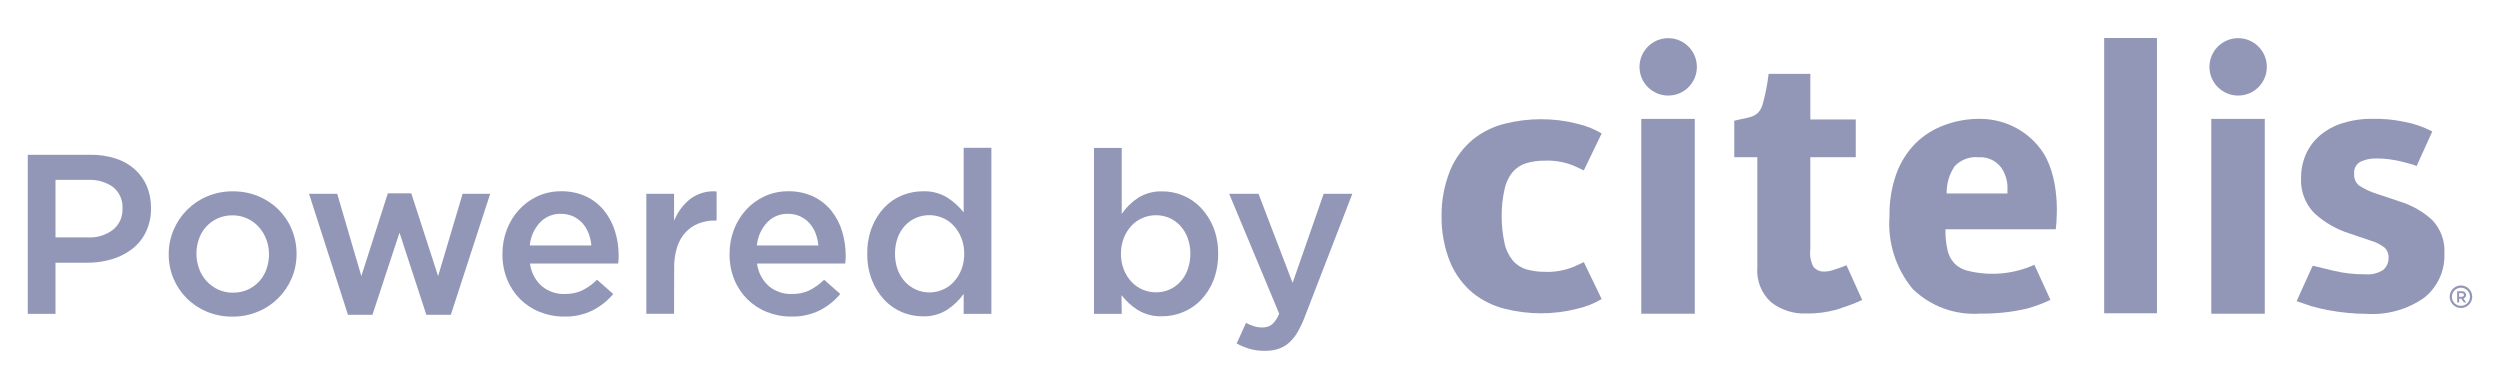 <?xml version="1.0" encoding="utf-8"?>
<!-- Generator: Adobe Illustrator 28.0.0, SVG Export Plug-In . SVG Version: 6.00 Build 0)  -->
<svg version="1.1" id="Layer_1" xmlns="http://www.w3.org/2000/svg" xmlns:xlink="http://www.w3.org/1999/xlink" x="0px" y="0px"
	 viewBox="0 0 450 70" style="enable-background:new 0 0 450 70;" xml:space="preserve">
<style type="text/css">
	.st0{fill:#FFFFFF;}
	.st1{fill:#262A3F;}
	.st2{fill:#A3A2A3;}
	.st3{fill:#489B34;}
	.st4{fill:#1A1818;}
	.st5{fill:#5C5E5E;}
	.st6{fill:#8B1232;}
	.st7{fill:#B18147;}
	.st8{fill:#AE901B;}
	.st9{fill:#050006;}
	.st10{fill:#9297B7;}
</style>
<g>
	<path class="st10" d="M24.25,30.47c-1-0.88-2.17-1.54-3.44-1.94c-1.46-0.47-2.99-0.69-4.52-0.67H5v28.64h4.99v-9.21h5.71
		c1.51,0.01,3.02-0.2,4.47-0.64c1.32-0.39,2.56-1.02,3.65-1.86c1.04-0.82,1.89-1.87,2.46-3.07c0.63-1.33,0.93-2.79,0.9-4.25
		c0.02-1.36-0.23-2.71-0.75-3.97C25.93,32.34,25.19,31.3,24.25,30.47z M20.4,41.31c-1.29,1-2.9,1.51-4.54,1.42H9.99V32.38h5.87
		c1.61-0.08,3.2,0.37,4.51,1.3v0.01c1.16,0.94,1.78,2.38,1.68,3.87C22.11,39,21.5,40.38,20.4,41.31z"/>
	<path class="st10" d="M50.14,37.73c-1.04-1.03-2.28-1.85-3.63-2.41c-1.46-0.6-3.02-0.89-4.6-0.88c-1.58-0.02-3.15,0.29-4.61,0.9
		c-1.36,0.57-2.59,1.4-3.63,2.44c-1.03,1.03-1.85,2.26-2.42,3.6c-0.59,1.39-0.89,2.89-0.88,4.4c-0.01,1.5,0.28,2.98,0.86,4.36
		c0.56,1.33,1.37,2.54,2.39,3.56c1.04,1.03,2.28,1.85,3.63,2.41c1.45,0.6,3,0.9,4.57,0.88c1.59,0.02,3.16-0.29,4.62-0.9
		c1.37-0.56,2.61-1.39,3.66-2.44c1.03-1.03,1.85-2.24,2.41-3.58c0.59-1.38,0.88-2.87,0.87-4.38c0.01-1.5-0.28-2.99-0.86-4.38
		C51.98,39.97,51.16,38.75,50.14,37.73z M47.97,48.44c-0.28,0.81-0.72,1.55-1.3,2.19c-0.58,0.63-1.28,1.14-2.05,1.5
		c-0.85,0.38-1.77,0.56-2.7,0.55c-0.9,0.01-1.8-0.18-2.63-0.55c-0.78-0.36-1.49-0.87-2.08-1.5c-0.6-0.65-1.06-1.4-1.36-2.23
		c-0.33-0.87-0.49-1.79-0.49-2.72c-0.01-0.91,0.14-1.82,0.45-2.68c0.28-0.81,0.72-1.55,1.3-2.19c0.58-0.63,1.27-1.14,2.05-1.49
		c0.84-0.38,1.75-0.57,2.67-0.56c0.92-0.01,1.83,0.18,2.66,0.56c0.79,0.36,1.49,0.87,2.08,1.52c0.59,0.65,1.05,1.41,1.36,2.23v0.01
		c0.33,0.86,0.49,1.77,0.49,2.69C48.42,46.68,48.27,47.58,47.97,48.44z"/>
	<polygon class="st10" points="78.86,49.7 74.03,34.8 69.81,34.8 65.04,49.7 60.7,34.89 55.63,34.89 62.63,56.66 67.04,56.66 
		71.91,41.88 76.74,56.66 81.15,56.66 88.23,34.89 83.27,34.89 	"/>
	<path class="st10" d="M108.75,37.91c-0.88-1.08-1.98-1.94-3.23-2.54c-1.42-0.65-2.96-0.97-4.52-0.94c-1.47-0.02-2.92,0.29-4.26,0.9
		c-1.26,0.59-2.39,1.41-3.33,2.44c-0.95,1.04-1.69,2.26-2.19,3.58c-0.53,1.4-0.79,2.88-0.78,4.38c-0.02,1.58,0.27,3.14,0.86,4.6
		c0.54,1.33,1.34,2.53,2.35,3.54c1.01,0.99,2.2,1.77,3.52,2.29c1.39,0.55,2.86,0.83,4.36,0.82c1.78,0.05,3.54-0.33,5.14-1.11
		c1.42-0.72,2.68-1.73,3.71-2.95l-2.91-2.57c-0.78,0.78-1.68,1.43-2.66,1.92c-1,0.46-2.09,0.68-3.19,0.65
		c-1.49,0.04-2.94-0.46-4.09-1.41c-1.18-1.05-1.94-2.5-2.13-4.07h15.88c0.02-0.25,0.04-0.47,0.06-0.7c0.02-0.22,0.02-0.44,0.02-0.65
		c0.01-1.51-0.21-3.02-0.65-4.46C110.29,40.28,109.63,39.02,108.75,37.91z M95.36,44.17c0.14-1.53,0.78-2.97,1.82-4.11
		c0.98-1.04,2.36-1.62,3.79-1.57c0.75-0.01,1.5,0.14,2.19,0.45c0.63,0.29,1.19,0.7,1.66,1.21c0.48,0.53,0.85,1.14,1.11,1.8
		c0.27,0.72,0.45,1.47,0.52,2.23H95.36z"/>
	<path class="st10" d="M121.33,39.75v-4.87h-4.99v21.6h4.99l0.02-8.22c-0.03-1.27,0.15-2.53,0.52-3.75
		c0.31-0.99,0.82-1.91,1.52-2.68c0.65-0.7,1.44-1.25,2.34-1.6c0.95-0.36,1.96-0.55,2.98-0.53h0.28v-5.24
		c-1.69-0.15-3.38,0.33-4.75,1.35C122.94,36.86,121.94,38.21,121.33,39.75z"/>
	<path class="st10" d="M149.63,37.91c-0.88-1.07-1.98-1.94-3.23-2.54c-1.42-0.65-2.96-0.97-4.52-0.94c-1.47-0.02-2.92,0.29-4.26,0.9
		c-1.26,0.59-2.39,1.41-3.33,2.44c-0.95,1.04-1.69,2.26-2.19,3.58c-0.53,1.4-0.79,2.88-0.78,4.38c-0.02,1.58,0.27,3.14,0.86,4.6
		c0.54,1.33,1.34,2.53,2.35,3.54c1.01,0.99,2.2,1.77,3.52,2.29c1.38,0.55,2.86,0.83,4.36,0.82c1.78,0.05,3.54-0.33,5.14-1.11
		c1.42-0.73,2.68-1.73,3.7-2.95l-2.91-2.57c-0.78,0.78-1.68,1.43-2.66,1.92c-1,0.46-2.09,0.68-3.19,0.65
		c-1.49,0.04-2.94-0.46-4.09-1.41c-1.18-1.05-1.94-2.5-2.13-4.07h15.88c0.03-0.25,0.04-0.47,0.06-0.7c0.02-0.22,0.02-0.44,0.02-0.65
		c0.01-1.51-0.22-3.02-0.65-4.46C151.17,40.28,150.51,39.02,149.63,37.91z M136.24,44.17c0.14-1.53,0.78-2.97,1.82-4.11
		c0.98-1.04,2.35-1.62,3.78-1.57c0.76-0.01,1.5,0.14,2.19,0.45c0.62,0.29,1.19,0.7,1.65,1.21c0.48,0.53,0.85,1.14,1.11,1.8
		c0.27,0.72,0.45,1.47,0.52,2.23H136.24z"/>
	<path class="st10" d="M173.47,38.23c-0.83-1.04-1.82-1.94-2.94-2.66c-1.33-0.81-2.86-1.2-4.41-1.14c-1.28,0-2.55,0.25-3.74,0.73
		c-1.21,0.49-2.3,1.24-3.2,2.19c-0.96,1.02-1.72,2.23-2.23,3.54c-0.58,1.53-0.87,3.15-0.84,4.79c-0.03,1.64,0.26,3.26,0.86,4.79
		c0.52,1.31,1.28,2.51,2.24,3.54c0.89,0.95,1.98,1.69,3.18,2.19c1.18,0.49,2.44,0.74,3.72,0.74c1.55,0.05,3.08-0.36,4.39-1.19
		c1.15-0.76,2.16-1.73,2.96-2.85v3.6l4.99-0.01V26.61h-4.99V38.23z M173.04,48.55c-0.32,0.81-0.78,1.55-1.37,2.19
		c-0.56,0.61-1.24,1.09-2,1.41c-0.75,0.32-1.55,0.49-2.36,0.49c-0.82,0-1.64-0.16-2.39-0.49c-0.75-0.33-1.42-0.8-1.98-1.39
		c-0.59-0.63-1.05-1.38-1.35-2.19c-0.33-0.92-0.5-1.9-0.49-2.88c-0.01-1,0.15-1.99,0.49-2.93c0.3-0.81,0.76-1.56,1.35-2.19
		c0.55-0.59,1.23-1.06,1.98-1.37c0.76-0.32,1.57-0.48,2.39-0.47c0.81,0,1.62,0.17,2.36,0.49c0.76,0.32,1.44,0.8,2,1.41
		c0.59,0.64,1.05,1.38,1.37,2.19c0.36,0.92,0.53,1.89,0.52,2.87C173.57,46.67,173.39,47.64,173.04,48.55z"/>
	<path class="st10" d="M216.13,37.37c-0.9-0.94-2-1.69-3.2-2.19c-1.18-0.49-2.44-0.74-3.71-0.73c-1.54-0.06-3.06,0.35-4.37,1.16
		c-1.15,0.76-2.15,1.74-2.94,2.89V26.63h-4.99v29.86h4.99l-0.04-3.36c0.81,1.05,1.79,1.95,2.91,2.66c1.33,0.8,2.86,1.2,4.41,1.14
		c1.28,0,2.56-0.25,3.74-0.74c1.22-0.49,2.32-1.24,3.24-2.19c0.97-1.02,1.74-2.22,2.25-3.54c0.59-1.52,0.87-3.15,0.84-4.78
		c0.03-1.64-0.26-3.26-0.86-4.79C217.87,39.59,217.1,38.39,216.13,37.37z M213.77,48.55c-0.29,0.81-0.74,1.55-1.33,2.19
		c-0.55,0.59-1.22,1.07-1.96,1.39c-0.76,0.33-1.57,0.5-2.4,0.49c-0.83,0-1.65-0.17-2.41-0.49c-0.76-0.32-1.44-0.81-2.01-1.41
		c-0.59-0.64-1.05-1.38-1.37-2.19c-0.35-0.91-0.53-1.88-0.52-2.85c-0.01-0.98,0.17-1.94,0.52-2.85c0.32-0.81,0.78-1.55,1.37-2.19
		c0.56-0.61,1.24-1.09,2.01-1.41c0.76-0.33,1.58-0.5,2.41-0.49c0.82,0,1.64,0.16,2.4,0.49c0.74,0.32,1.41,0.8,1.96,1.39
		c0.58,0.64,1.03,1.38,1.33,2.19c0.34,0.92,0.51,1.89,0.49,2.87C214.27,46.65,214.11,47.63,213.77,48.55z"/>
	<path class="st10" d="M232.67,50.92l-6.14-16.04h-5.28l9,21.57c-0.27,0.75-0.72,1.43-1.31,1.96c-0.51,0.37-1.13,0.56-1.76,0.53
		c-0.51,0-1.01-0.07-1.49-0.23c-0.49-0.16-0.96-0.36-1.41-0.59l-1.68,3.71c0.75,0.4,1.54,0.73,2.35,0.97
		c0.9,0.25,1.83,0.36,2.76,0.35c0.79,0.01,1.58-0.1,2.33-0.33c0.69-0.22,1.33-0.57,1.88-1.04c0.62-0.53,1.14-1.16,1.56-1.86
		c0.53-0.9,0.98-1.84,1.35-2.82l8.59-22.22h-5.16L232.67,50.92z"/>
	<rect x="378.75" y="6.84" class="st10" width="9.5" height="49.55"/>
	<path class="st10" d="M442.97,51.38c-1.12,0-2.03,0.91-2.03,2.03c0,1.12,0.91,2.03,2.03,2.03c1.12,0,2.03-0.91,2.03-2.03
		C445,52.3,444.09,51.39,442.97,51.38z M442.97,55.05c-0.9,0-1.63-0.73-1.63-1.63c0-0.9,0.73-1.63,1.63-1.63
		c0.9,0,1.63,0.73,1.63,1.63C444.6,54.32,443.87,55.05,442.97,55.05z"/>
	<path class="st10" d="M443.9,53.09c-0.01-0.38-0.33-0.68-0.7-0.66c-0.01,0-0.03,0-0.04,0h-0.87v2h0.36v-0.67h0.38l0.47,0.67h0.41
		l-0.5-0.71C443.7,53.64,443.9,53.39,443.9,53.09z M443.12,53.42h-0.49v-0.66h0.46c0.26,0,0.42,0.12,0.42,0.33
		c0,0.2-0.16,0.32-0.4,0.32L443.12,53.42z"/>
	<path class="st10" d="M356.68,21.4c-2.28-0.06-4.54,0.32-6.68,1.12c-1.96,0.71-3.74,1.83-5.22,3.29c-1.52,1.55-2.69,3.41-3.43,5.45
		c-0.87,2.45-1.29,5.03-1.24,7.63c-0.36,4.76,1.14,9.48,4.2,13.15c3.22,3.11,7.61,4.71,12.08,4.41c2.85,0.04,5.69-0.26,8.46-0.9
		c1.45-0.4,2.87-0.93,4.23-1.58l-2.89-6.31c-3.78,1.7-8.01,2.07-12.03,1.07c-0.9-0.21-1.72-0.67-2.37-1.32
		c-0.62-0.68-1.05-1.51-1.24-2.41c-0.27-1.22-0.39-2.48-0.37-3.73h19.85c0,0,1.21-8.28-2.25-13.78
		C365.31,23.75,361.16,21.48,356.68,21.4z M361.35,34.82H350.4c-0.04-1.73,0.46-3.44,1.42-4.88v0c1.11-1.19,2.72-1.8,4.34-1.63
		c1.58-0.11,3.11,0.59,4.06,1.86c0.8,1.16,1.2,2.56,1.12,3.97V34.82z"/>
	<rect x="295.43" y="21.4" class="st10" width="9.63" height="35.07"/>
	<path class="st10" d="M300.28,6.87C300.27,6.87,300.27,6.87,300.28,6.87c-2.85,0-5.16,2.31-5.17,5.16c0,0,0,0,0,0.01
		c0,2.85,2.31,5.16,5.16,5.16c0,0,0,0,0.01,0c2.85,0,5.16-2.31,5.16-5.16c0,0,0,0,0-0.01C305.43,9.18,303.12,6.87,300.28,6.87z"/>
	<rect x="398.03" y="21.4" class="st10" width="9.63" height="35.07"/>
	<path class="st10" d="M402.87,6.87C402.87,6.87,402.87,6.87,402.87,6.87c-2.85,0-5.16,2.31-5.17,5.16c0,0,0,0,0,0.01
		c0,2.85,2.31,5.16,5.16,5.16c0,0,0,0,0.01,0c2.85,0,5.16-2.31,5.16-5.16c0,0,0,0,0-0.01C408.03,9.18,405.72,6.87,402.87,6.87z"/>
	<path class="st10" d="M431.92,36.26l-4.05-1.36c-1.14-0.35-2.22-0.85-3.22-1.49c-0.64-0.53-0.98-1.34-0.9-2.17
		c-0.09-0.88,0.37-1.73,1.16-2.14c0.86-0.4,1.8-0.6,2.74-0.58c1.58-0.01,3.16,0.19,4.7,0.58c0.69,0.18,1.4,0.35,2.05,0.55
		c0.2,0.07,0.4,0.15,0.59,0.24l2.82-6.23c-1.61-0.84-3.33-1.43-5.12-1.75c-1.85-0.39-3.74-0.56-5.63-0.52
		c-1.84-0.03-3.67,0.24-5.42,0.78c-1.48,0.46-2.86,1.21-4.05,2.21c-1.09,0.92-1.95,2.09-2.53,3.39c-0.59,1.35-0.88,2.81-0.87,4.28
		c-0.12,2.35,0.74,4.64,2.38,6.31c1.82,1.68,4,2.93,6.36,3.67l3.83,1.3c0.91,0.25,1.75,0.68,2.49,1.26c0.48,0.47,0.73,1.13,0.69,1.8
		c0.03,0.83-0.31,1.63-0.94,2.17c-0.96,0.64-2.11,0.92-3.25,0.81c-1.89,0.02-3.77-0.18-5.6-0.61l-3.83-0.93l-0.13,0.21l-2.8,6.17
		c0.23,0.07,2.52,0.86,2.75,0.93c0.97,0.27,1.99,0.51,3.07,0.71c1.08,0.2,2.2,0.36,3.36,0.47c1.16,0.11,2.29,0.17,3.4,0.17
		c3.7,0.25,7.38-0.78,10.41-2.92c2.4-1.92,3.74-4.87,3.61-7.94c0.14-2.2-0.63-4.35-2.13-5.97C436.18,38.1,434.14,36.93,431.92,36.26
		z"/>
	<path class="st10" d="M272.28,30.97c0.65-0.76,1.5-1.31,2.45-1.6c1.07-0.31,2.18-0.46,3.3-0.45c1.79-0.08,3.57,0.23,5.22,0.9
		c0.4,0.18,1.23,0.56,1.84,0.85l3.21-6.65c-1.38-0.82-2.88-1.41-4.45-1.76c-2.13-0.55-4.32-0.81-6.52-0.8
		c-2.17,0-4.33,0.27-6.44,0.8c-2.1,0.51-4.06,1.48-5.75,2.83c-1.79,1.49-3.2,3.39-4.1,5.55c-1.06,2.62-1.59,5.43-1.56,8.26v0.06
		c-0.03,2.83,0.5,5.64,1.56,8.26c0.9,2.15,2.31,4.05,4.1,5.54c1.69,1.35,3.65,2.31,5.75,2.83c2.11,0.53,4.27,0.8,6.44,0.8
		c2.2,0.01,4.39-0.26,6.52-0.8c1.57-0.35,3.07-0.94,4.45-1.76l-3.21-6.65c-0.6,0.29-1.43,0.67-1.84,0.85
		c-1.66,0.67-3.44,0.98-5.22,0.9c-1.11,0-2.22-0.15-3.3-0.45c-0.95-0.29-1.81-0.85-2.45-1.61c-0.75-0.94-1.26-2.03-1.49-3.21
		c-0.33-1.56-0.49-3.14-0.49-4.73c-0.01-1.59,0.15-3.18,0.49-4.73C271.02,33,271.53,31.9,272.28,30.97z"/>
	<path class="st10" d="M330.13,48.55c-0.67,0.26-1.38,0.37-2.1,0.33c-0.62-0.07-1.19-0.36-1.6-0.83c-0.52-0.98-0.72-2.09-0.57-3.19
		V28.3h8.18v-6.8h-8.18v-8.2h-7.51c-0.22,1.95-0.61,3.88-1.16,5.77c-0.85,2.21-2.42,1.98-5.02,2.66v6.57h4.15v19.82
		c-0.19,2.36,0.72,4.69,2.48,6.28c1.8,1.4,4.03,2.12,6.3,2.03c1.86,0.03,3.71-0.21,5.5-0.7c0.42-0.12,0.8-0.26,1.18-0.41
		c1.17-0.36,2.31-0.81,3.41-1.33l-2.82-6.25C331.65,48.04,330.9,48.32,330.13,48.55z"/>
</g>
</svg>
